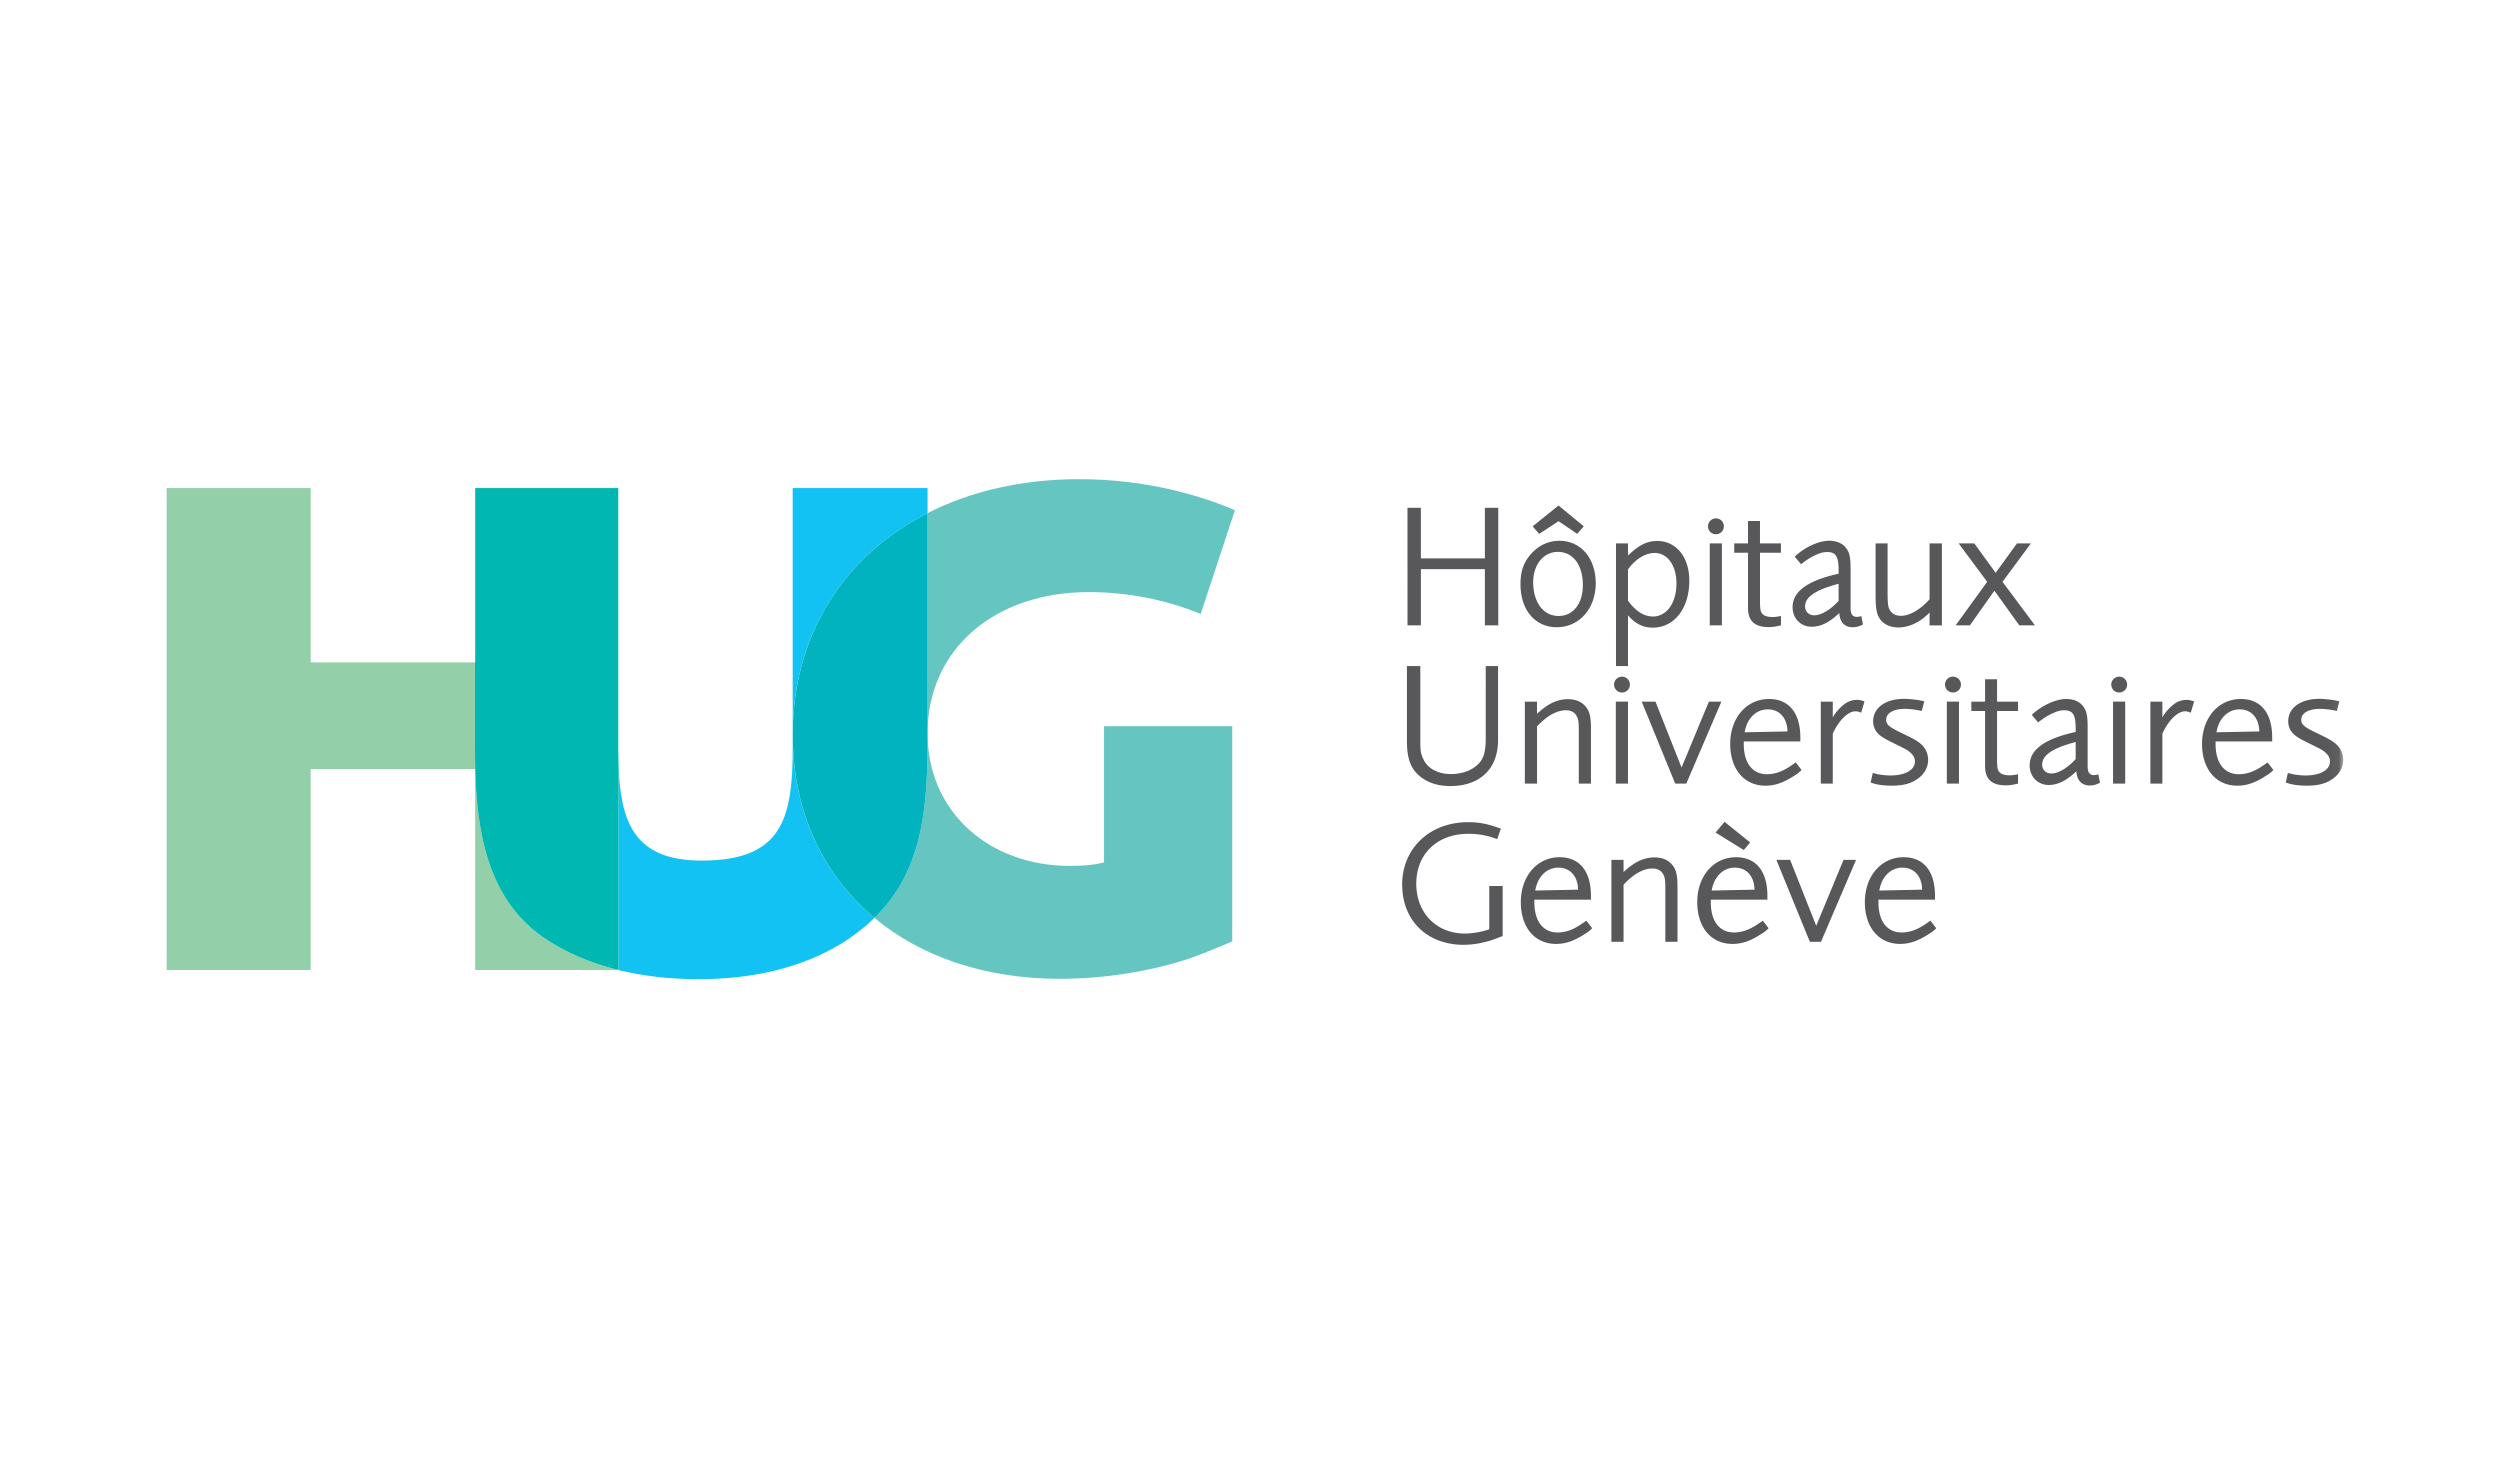 <svg width="240" height="140" fill="none" xmlns="http://www.w3.org/2000/svg"><path fill-rule="evenodd" clip-rule="evenodd" d="M45.599 72.05v-8.46H29.827V46.855H16v46.266h13.827V73.821h15.79v19.301h13.755c-2.713-.665-5.132-1.706-7.198-3.12-5.763-3.998-6.575-11.11-6.575-17.955" fill="#93CFA9"/><path fill-rule="evenodd" clip-rule="evenodd" d="M89.045 49.26v-2.404H76.098v23.485c.062-9.515 5.007-17.043 12.947-21.08ZM76.098 70.719v1.128c0 6.842-1.083 10.77-8.742 10.77-6.556 0-7.82-3.796-7.977-9.319v19.827h-.008c2.359.577 4.94.876 7.716.876 7.092 0 12.925-2.052 16.856-5.886-4.903-4.091-7.795-10.115-7.845-17.396Z" fill="#12C2F2"/><path fill-rule="evenodd" clip-rule="evenodd" d="M59.375 73.297c-.012-.473-.02-.955-.02-1.453V46.856H45.62v16.735h-.02v8.458c0 6.842.814 13.955 6.573 17.954 2.068 1.413 4.486 2.454 7.198 3.12h.008V73.294l-.004.002Z" fill="#00B7B1"/><path fill-rule="evenodd" clip-rule="evenodd" d="M104.506 56.841c3.802 0 7.475.745 10.759 2.1l3.285-9.959C115.267 47.559 109.984 46 103.606 46c-5.488 0-10.429 1.158-14.56 3.26v21.13c0-8.063 6.442-13.549 15.462-13.549" fill="#65C6C1"/><path fill-rule="evenodd" clip-rule="evenodd" d="m76.096 70.781-.004-.225c0-.071.004-.141.006-.213l-.002.438Z" fill="#65C2BF"/><path fill-rule="evenodd" clip-rule="evenodd" d="M105.988 82.787c-1.032.273-2.063.338-3.287.338-7.795 0-13.658-5.215-13.658-12.736v.982c0 6.842-.746 12.398-4.948 16.598l-.154.145c4.47 3.728 10.608 5.852 17.795 5.852 4.186 0 8.699-.676 12.692-2.032.709-.27 1.803-.677 3.866-1.559V69.713h-12.306v13.076-.002Z" fill="#65C6C1"/><path fill-rule="evenodd" clip-rule="evenodd" d="M89.047 71.37V49.26c-7.943 4.04-12.884 11.57-12.945 21.085v.374c.05 7.28 2.94 13.305 7.843 17.396l.153-.145c4.202-4.2 4.949-9.754 4.949-16.598Z" fill="#00B3BE"/><path fill-rule="evenodd" clip-rule="evenodd" d="M142.548 60.032v-5.394h-6.143v5.394h-1.286V48.75h1.286v4.855h6.143v-4.857h1.286v11.287l-1.286-.002Zm7.005-7.053c-1.371 0-2.369 1.217-2.369 2.909 0 1.945.982 3.248 2.435 3.248 1.407 0 2.337-1.184 2.337-2.962 0-1.943-.948-3.195-2.403-3.195Zm1.861-1.725-1.795-1.219-1.861 1.219-.623-.73 2.484-1.994 2.42 1.995-.625.729Zm-1.962 8.963c-2.083 0-3.488-1.656-3.488-4.126 0-1.185.255-1.979.88-2.757.728-.914 1.744-1.422 2.845-1.422 2.08 0 3.503 1.677 3.503 4.095 0 2.417-1.592 4.21-3.74 4.21Zm9.391-7.136c-.899 0-1.845.591-2.556 1.572v3.012c.711 1 1.541 1.523 2.385 1.523 1.338 0 2.27-1.32 2.27-3.179 0-1.726-.864-2.926-2.099-2.926m-.187 7.172c-.931 0-1.676-.372-2.369-1.184v4.87h-1.152V52.168h1.152v1.167c1.016-.998 1.812-1.406 2.807-1.406 1.83 0 3.082 1.559 3.082 3.808 0 2.672-1.439 4.52-3.52 4.52Z" fill="#58585B"/><mask id="a" style="mask-type:luminance" maskUnits="userSpaceOnUse" x="16" y="46" width="209" height="48"><path d="M16 94h208.95V46H16v48Z" fill="#fff"/></mask><g mask="url(#a)"><path fill-rule="evenodd" clip-rule="evenodd" d="M164.136 60.034h1.167v-7.869h-1.167v7.869Zm.594-8.745a.76.76 0 0 1-.706-.468.77.77 0 0 1 .413-.998.757.757 0 0 1 .293-.056c.422 0 .76.338.76.762 0 .422-.338.76-.76.76Zm5.074 8.913c-1.37 0-1.995-.594-1.995-1.862v-5.277h-1.322v-.896h1.32v-2.15h1.151v2.146h2.014v.898h-2.012v4.668c0 .339.018.677.051.828.084.458.458.677 1.167.677.255 0 .458-.034.796-.1v.896c-.577.136-.812.17-1.168.17m6.7-4.159c-2.217.591-3.217 1.268-3.217 2.164 0 .508.357.864.882.864.657 0 1.557-.526 2.335-1.388v-1.64Zm1.37 4.176c-.797 0-1.252-.49-1.304-1.37a5.41 5.41 0 0 1-.609.526c-.677.524-1.354.795-2.031.795-1.065 0-1.843-.797-1.843-1.877 0-1.505 1.421-2.554 4.417-3.215v-.339c0-1.32-.271-1.742-1.101-1.742a2.248 2.248 0 0 0-.981.237c-.492.203-.846.406-1.523.932l-.609-.729c.947-.895 2.301-1.523 3.3-1.523.711 0 1.286.24 1.625.695.338.422.438.93.438 1.961v3.824c0 .12.018.237.036.354.067.323.254.474.577.474.115 0 .201-.018.422-.068l.151.797c-.294.17-.626.263-.965.268Zm7.361-.185v-1.234c-.88.93-1.947 1.437-3.014 1.437-.71 0-1.284-.255-1.656-.692-.39-.474-.51-1.033-.51-2.335v-5.043h1.151v4.686c0 .661.018.948.052 1.218.085.66.557 1.05 1.234 1.05.83 0 1.879-.61 2.743-1.59v-5.364h1.184v7.87h-1.184v-.003Zm8.611 0-2.384-3.332-2.353 3.332h-1.37l3.028-4.178-2.741-3.689h1.505l2.05 2.827 2.046-2.827h1.338l-2.727 3.689 3.115 4.18-1.507-.002Zm-54.62 15.428c-1.284 0-2.284-.357-3.062-1.065-.778-.711-1.101-1.674-1.101-3.231V63.94h1.286v7.224c0 .896.052 1.234.305 1.742.424.895 1.405 1.403 2.641 1.403.862 0 1.625-.219 2.234-.643.846-.591 1.101-1.286 1.101-2.858V63.94h1.182v7.106c0 2.755-1.726 4.414-4.586 4.414Zm12.336-.237v-4.754c0-.591 0-.693-.016-1.015-.052-.828-.492-1.268-1.219-1.268-.879 0-1.827.525-2.777 1.557v5.48h-1.166v-7.865h1.166v1.166c.391-.354.526-.457.781-.643.71-.507 1.437-.76 2.181-.76.747 0 1.304.237 1.71.709.389.475.508.983.508 2.183v5.21h-1.168Zm3.553 0h1.168v-7.867h-1.168v7.867Zm.593-8.743a.76.76 0 1 1 0-1.52.761.761 0 0 1 .704.468.747.747 0 0 1 .056.291.747.747 0 0 1-.221.54.763.763 0 0 1-.539.22Zm6.175 8.743h-1.065l-3.217-7.865h1.322l2.504 6.326 2.622-6.326h1.202l-3.368 7.865Zm7.817-7.123c-1.115 0-1.996.864-2.217 2.2l4.114-.084c-.034-1.303-.762-2.116-1.897-2.116Zm2.369 6.48c-.948.591-1.726.846-2.588.846-2.048 0-3.384-1.593-3.384-4.01 0-2.504 1.573-4.313 3.723-4.313 1.927 0 3.011 1.354 3.011 3.703v.374h-5.432v.255c0 1.807.83 2.89 2.233 2.89a3.53 3.53 0 0 0 1.575-.388c.372-.185.557-.305 1.184-.745l.558.727c-.305.305-.438.39-.88.66Zm6.601-6.157a1.195 1.195 0 0 0-.559-.136c-.711 0-1.607.896-2.166 2.15v4.786h-1.151v-7.865h1.151v1.52c.05-.099.106-.194.169-.286.203-.305.593-.727.932-.981a1.968 1.968 0 0 1 1.216-.422c.255 0 .39.033.728.15l-.32 1.084Zm5.295 6.427c-.625.407-1.322.576-2.437.576-.238 0-.439-.018-.643-.034a4.698 4.698 0 0 1-1.303-.27l.203-.916c.205.053.356.087.473.119.373.07.831.12 1.203.12 1.455 0 2.369-.524 2.369-1.354 0-.32-.154-.61-.458-.862-.253-.22-.474-.338-1.234-.71-.964-.475-1.27-.628-1.625-.897a1.689 1.689 0 0 1-.695-1.37c0-1.303 1.185-2.165 2.996-2.165.244.002.487.018.729.05.422.034.643.067 1.184.185l-.238.932a7.647 7.647 0 0 0-1.625-.204c-1.099 0-1.791.407-1.791 1.05 0 .457.304.694 1.301 1.182l.558.273c.846.406 1.22.625 1.574.963.373.355.592.896.592 1.421 0 .76-.402 1.454-1.133 1.912Zm2.928.373h1.167v-7.867h-1.167v7.867Zm.591-8.743a.757.757 0 0 1-.705-1.053.753.753 0 0 1 .705-.468.758.758 0 0 1 .706 1.053.752.752 0 0 1-.706.468Zm5.077 8.912c-1.37 0-1.997-.591-1.997-1.861v-5.275h-1.32v-.896h1.32v-2.15h1.15v2.15h2.015v.896h-2.015v4.668c0 .338.016.676.05.83.086.456.458.676 1.169.676.253 0 .458-.033.796-.103v.896c-.577.14-.812.169-1.168.169Zm6.7-4.16c-2.218.59-3.215 1.268-3.215 2.163 0 .508.354.862.88.862.659 0 1.557-.523 2.335-1.385v-1.64Zm1.37 4.176c-.795 0-1.251-.49-1.302-1.37-.19.19-.394.365-.609.524-.677.525-1.354.796-2.031.796-1.067 0-1.845-.796-1.845-1.877 0-1.507 1.421-2.554 4.419-3.215v-.338c0-1.318-.273-1.742-1.101-1.742a2.248 2.248 0 0 0-.981.237c-.492.203-.848.406-1.525.93l-.607-.727c.945-.896 2.301-1.523 3.298-1.523.711 0 1.286.239 1.625.695.338.422.44.93.44 1.962v3.822c0 .12.015.237.033.355.068.32.255.474.578.474.143-.005.284-.028.422-.068l.151.796c-.294.17-.626.263-.965.269Zm2.217-.185h1.169v-7.867h-1.169v7.867Zm.591-8.743a.749.749 0 0 1-.539-.222.765.765 0 0 1 .248-1.242.753.753 0 0 1 .291-.057.762.762 0 0 1 .54.22.756.756 0 0 1 .166.833.755.755 0 0 1-.706.468Zm6.872 1.943a1.191 1.191 0 0 0-.557-.136c-.713 0-1.609.896-2.168 2.15v4.786h-1.151v-7.865h1.151v1.52a2.36 2.36 0 0 1 .169-.286c.203-.305.591-.727.932-.981a1.97 1.97 0 0 1 1.218-.422c.253 0 .388.033.728.15l-.322 1.084Zm4.686-.323c-1.115 0-1.997.864-2.218 2.2l4.113-.084c-.034-1.303-.76-2.116-1.895-2.116Zm2.369 6.48c-.948.591-1.726.846-2.588.846-2.048 0-3.384-1.593-3.384-4.01 0-2.504 1.572-4.313 3.722-4.313 1.929 0 3.012 1.354 3.012 3.703v.374h-5.434v.255c0 1.807.83 2.89 2.235 2.89.508 0 1.083-.133 1.573-.388.374-.185.559-.305 1.186-.745l.558.727c-.305.305-.438.39-.88.66Zm6.447.27c-.627.407-1.321.576-2.436.576-.239 0-.44-.018-.643-.034a4.72 4.72 0 0 1-1.304-.27l.203-.916c.203.053.356.087.474.119.372.07.83.12 1.2.12 1.457 0 2.369-.524 2.369-1.354 0-.32-.151-.61-.454-.862-.255-.22-.476-.338-1.236-.71-.966-.475-1.27-.628-1.624-.897a1.692 1.692 0 0 1-.695-1.37c0-1.303 1.184-2.165 2.994-2.165.243.002.487.018.728.05.424.034.645.067 1.187.185l-.239.932a7.632 7.632 0 0 0-1.622-.204c-1.101 0-1.796.407-1.796 1.05 0 .457.305.694 1.304 1.182l.557.273c.846.406 1.218.625 1.575.963.372.355.591.896.591 1.421 0 .76-.404 1.454-1.133 1.912ZM142.291 90.5a8.894 8.894 0 0 1-1.76.203c-3.537 0-5.922-2.335-5.922-5.787 0-3.484 2.658-5.988 6.331-5.988 1.065 0 1.927.17 3.145.627l-.355.998c-.27-.086-.473-.17-.609-.203a7.466 7.466 0 0 0-2.15-.305c-2.995 0-5.008 1.929-5.008 4.788 0 2.806 1.929 4.787 4.67 4.787.729 0 1.593-.153 2.337-.406v-4.16h1.286v4.803c-.916.37-1.304.49-1.965.643Zm7.312-7.206c-1.119 0-1.997.862-2.218 2.197l4.113-.083c-.034-1.304-.763-2.114-1.895-2.114Zm2.369 6.477c-.948.592-1.726.846-2.59.846-2.049 0-3.384-1.59-3.384-4.009 0-2.504 1.572-4.314 3.722-4.314 1.929 0 3.012 1.354 3.012 3.705v.372h-5.43v.253c0 1.812.828 2.894 2.233 2.894.508 0 1.081-.135 1.573-.39.372-.185.557-.302 1.184-.744l.559.728c-.304.305-.437.388-.879.66Zm7.9.643V85.66c0-.592 0-.693-.016-1.016-.051-.828-.491-1.268-1.218-1.268-.88 0-1.829.526-2.777 1.557v5.48h-1.166v-7.867h1.166v1.169c.39-.356.526-.458.781-.643.708-.508 1.437-.76 2.181-.76.747 0 1.302.234 1.71.71.388.472.506.981.506 2.182v5.21h-1.167Zm7.531-8.812-2.707-1.676.862-1.031 2.454 1.978-.609.729Zm-.864 1.692c-1.115 0-1.997.862-2.216 2.197l4.111-.083c-.032-1.302-.76-2.114-1.895-2.114Zm2.369 6.477c-.948.594-1.724.846-2.588.846-2.048 0-3.384-1.59-3.384-4.009 0-2.502 1.573-4.314 3.722-4.314 1.929 0 3.012 1.354 3.012 3.705v.372h-5.432v.253c0 1.812.83 2.894 2.233 2.894.508 0 1.083-.137 1.573-.39.374-.185.561-.304 1.186-.744l.558.728c-.305.305-.44.388-.88.66Zm5.906.643h-1.067l-3.215-7.867h1.32l2.504 6.328 2.624-6.328h1.202l-3.368 7.867Zm7.817-7.12c-1.116 0-1.996.862-2.217 2.197l4.112-.083c-.033-1.304-.76-2.114-1.895-2.114ZM185 89.77c-.947.592-1.726.846-2.588.846-2.05 0-3.386-1.59-3.386-4.009 0-2.504 1.573-4.314 3.723-4.314 1.931 0 3.012 1.354 3.012 3.705v.372h-5.431v.253c0 1.812.828 2.894 2.234 2.894.507 0 1.082-.135 1.572-.39.374-.185.56-.302 1.187-.744l.557.728c-.305.305-.438.388-.88.66Z" fill="#58585B"/></g></svg>